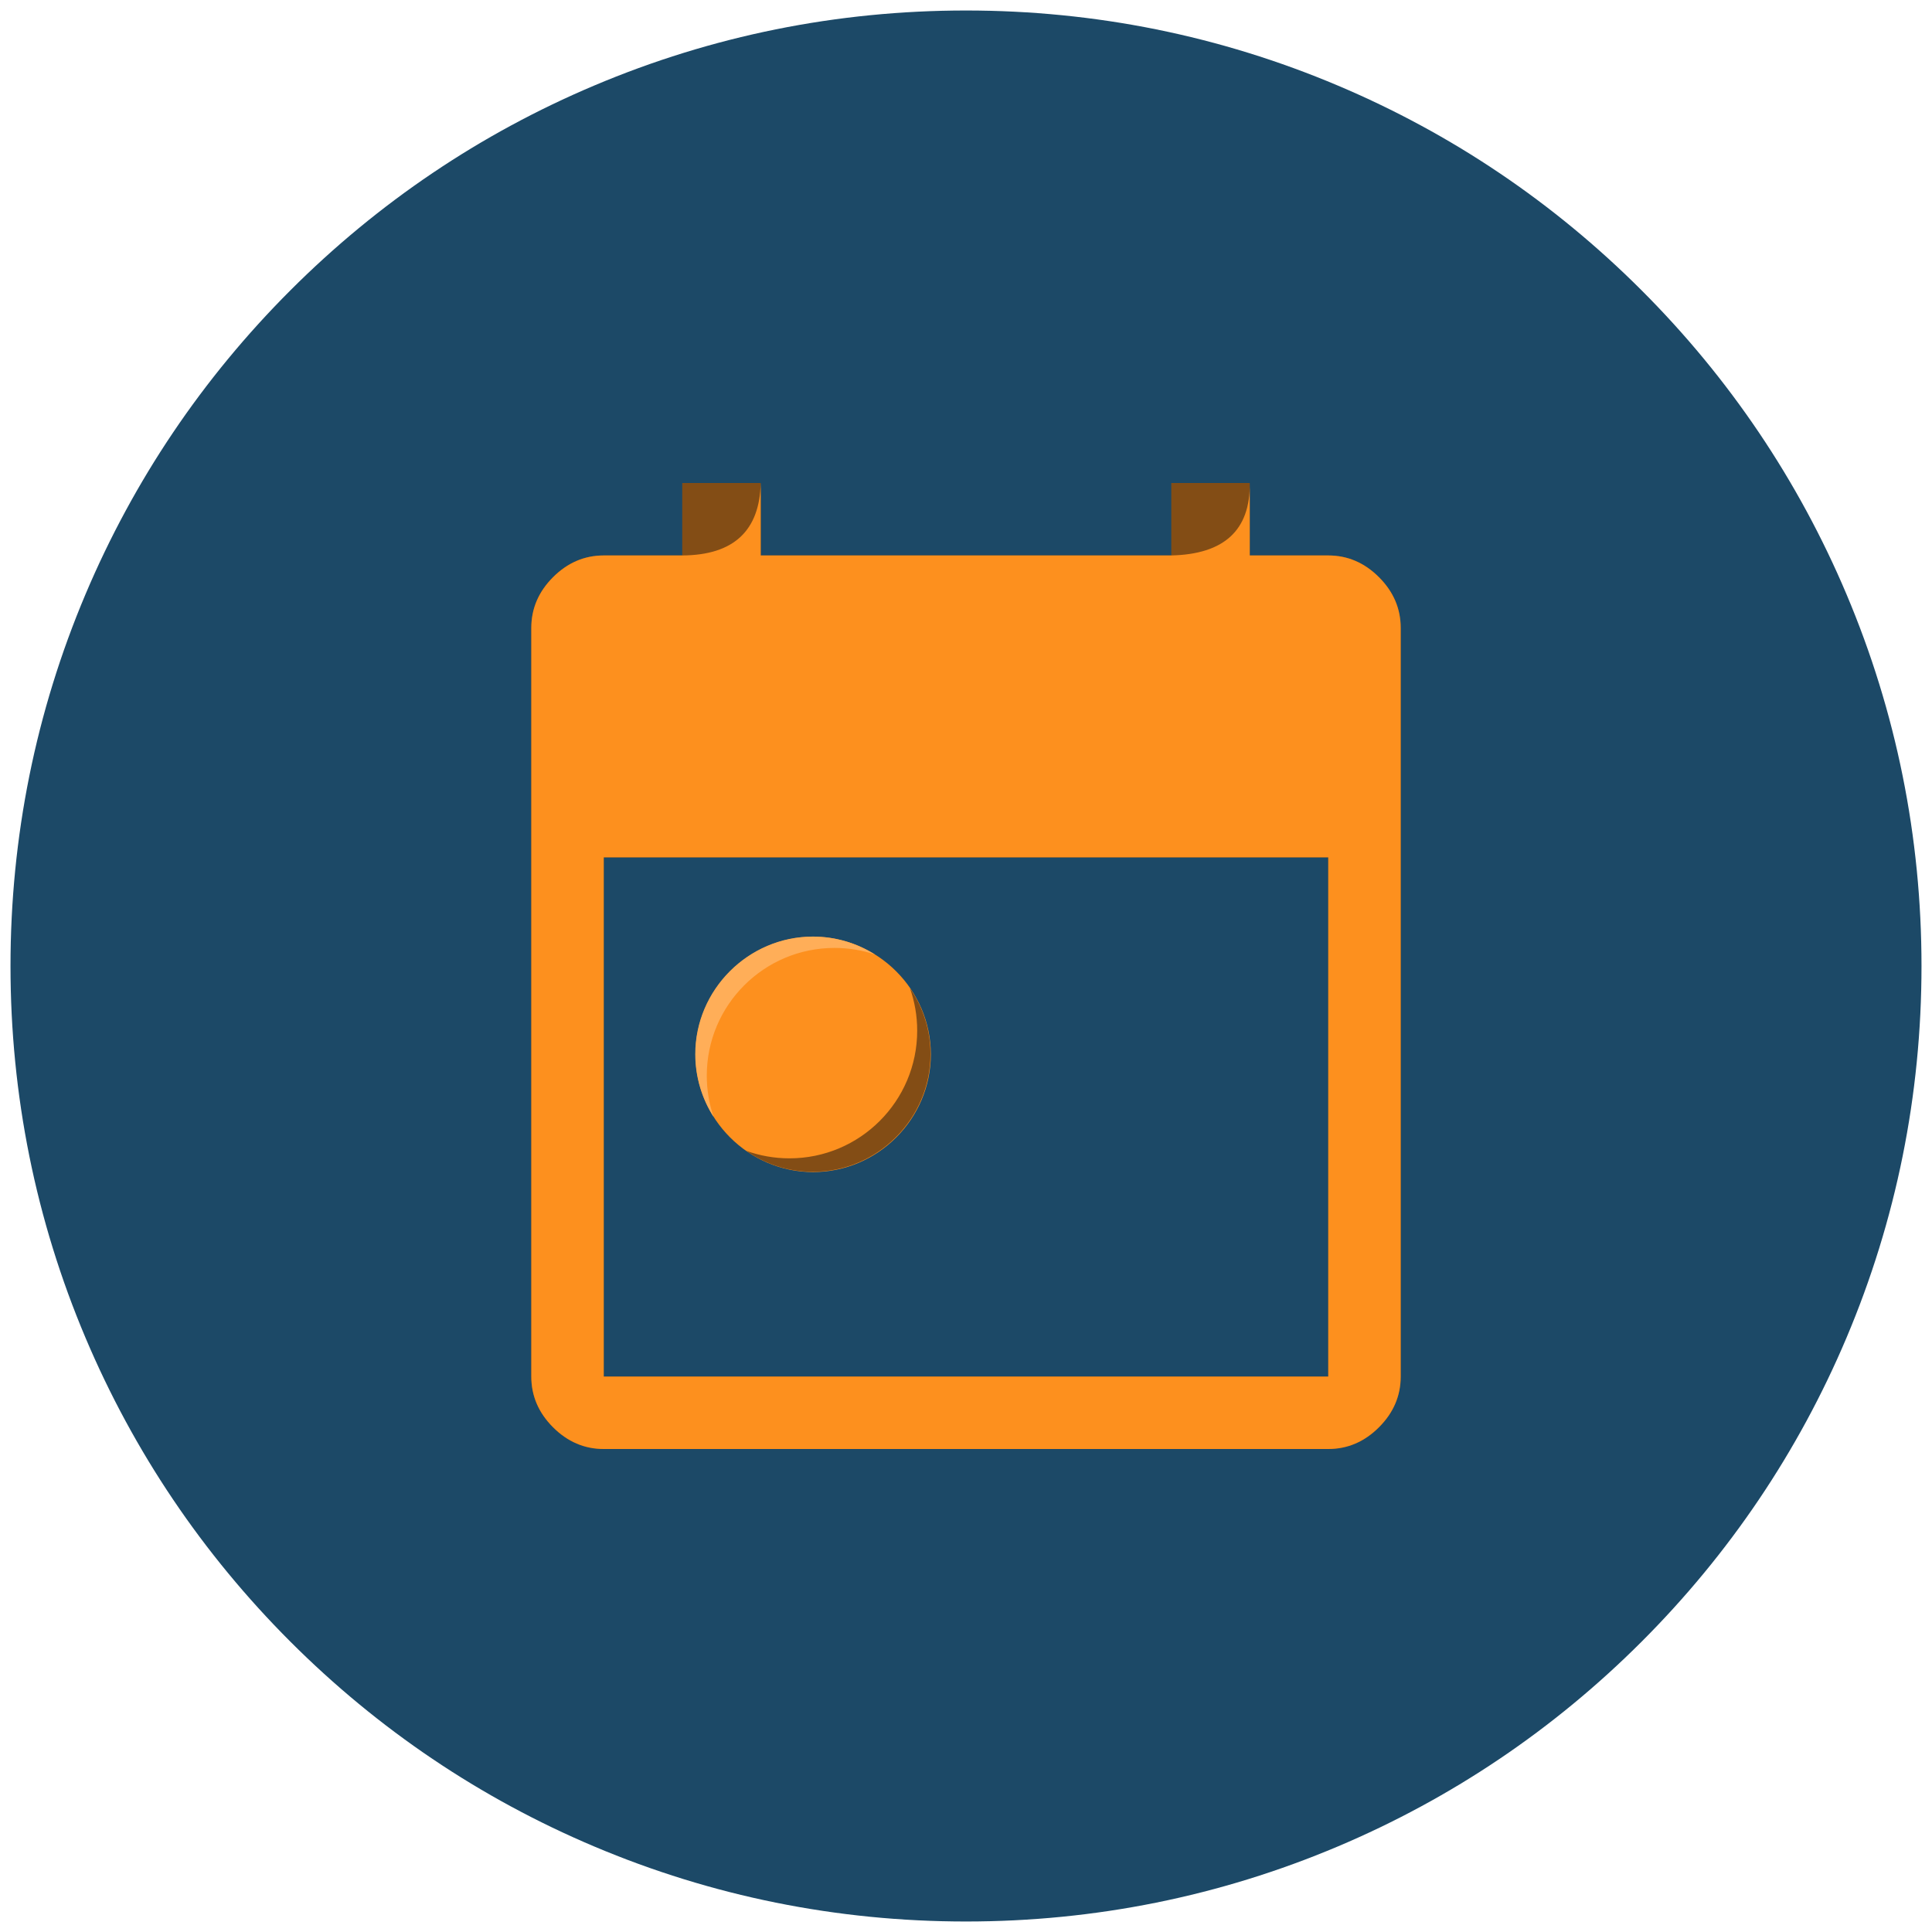 <?xml version="1.0" encoding="UTF-8" standalone="no"?>
<!DOCTYPE svg PUBLIC "-//W3C//DTD SVG 1.1//EN" "http://www.w3.org/Graphics/SVG/1.1/DTD/svg11.dtd">
<svg width="100%" height="100%" viewBox="0 0 92 92" version="1.1" xmlns="http://www.w3.org/2000/svg" xmlns:xlink="http://www.w3.org/1999/xlink" xml:space="preserve" xmlns:serif="http://www.serif.com/" style="fill-rule:evenodd;clip-rule:evenodd;stroke-linejoin:round;stroke-miterlimit:2;">
    <g transform="matrix(1,0,0,1,-444.209,-449.619)">
        <g id="Artboard1" transform="matrix(1,0,0,1,444.209,449.619)">
            <rect x="0" y="0" width="92" height="92" style="fill:none;"/>
            <g transform="matrix(1,0,0,1,0,-0.488)">
                <path d="M46,91.988C39.857,91.988 33.899,90.785 28.29,88.413C22.871,86.121 18.005,82.84 13.827,78.662C9.648,74.483 6.367,69.617 4.075,64.199C1.703,58.59 0.5,52.631 0.5,46.488C0.5,40.346 1.703,34.387 4.075,28.778C6.367,23.36 9.648,18.494 13.827,14.315C18.005,10.136 22.871,6.855 28.29,4.564C33.899,2.191 39.857,0.988 46,0.988C52.143,0.988 58.101,2.191 63.71,4.564C69.129,6.855 73.995,10.136 78.173,14.315C82.352,18.494 85.633,23.36 87.925,28.778C90.297,34.387 91.5,40.346 91.5,46.488C91.5,52.631 90.297,58.59 87.925,64.199C85.633,69.617 82.352,74.483 78.173,78.662C73.995,82.84 69.129,86.121 63.71,88.413C58.101,90.785 52.143,91.988 46,91.988Z" style="fill:rgb(28,73,103);fill-rule:nonzero;"/>
            </g>
            <g transform="matrix(1.15,0,0,1.15,18.4,18.4)">
                <path d="M9,44C8.2,44 7.5,43.7 6.9,43.1C6.3,42.5 6,41.8 6,41L6,10C6,9.2 6.3,8.5 6.9,7.9C7.5,7.3 8.2,7 9,7L12.25,7L12.25,4L15.5,4L15.5,7L32.5,7L32.5,4L35.75,4L35.75,7L39,7C39.8,7 40.5,7.3 41.1,7.9C41.7,8.5 42,9.2 42,10L42,41C42,41.8 41.7,42.5 41.1,43.1C40.5,43.7 39.8,44 39,44L9,44ZM9,41L39,41L39,19.5L9,19.5L9,41Z" style="fill:rgb(131,77,21);fill-rule:nonzero;"/>
            </g>
            <g transform="matrix(1.15,0,0,1.15,18.4,18.4)">
                <path d="M9,44C8.2,44 7.5,43.7 6.9,43.1C6.3,42.5 6,41.8 6,41L6,10C6,9.2 6.3,8.5 6.9,7.9C7.5,7.3 8.2,7 9,7L12.25,7C14.402,6.988 15.453,5.957 15.5,4L15.5,7L32.5,7C34.672,6.95 35.773,5.972 35.75,4L35.75,7L39,7C39.8,7 40.5,7.3 41.1,7.9C41.7,8.5 42,9.2 42,10L42,41C42,41.8 41.7,42.5 41.1,43.1C40.5,43.7 39.8,44 39,44L9,44ZM9,41L39,41L39,19.5L9,19.5L9,41Z" style="fill:rgb(253,144,30);fill-rule:nonzero;"/>
            </g>
            <g id="Characters" transform="matrix(1.401,0,0,1.401,21.91,39.001)">
                <path d="M12,12C14.194,12 16,10.194 16,8C16,5.806 14.194,4 12,4C9.806,4 8,5.806 8,8C8,10.194 9.806,12 12,12Z" style="fill:rgb(253,144,30);fill-rule:nonzero;"/>
            </g>
            <g id="Characters1" serif:id="Characters" transform="matrix(0.487,0,0,0.487,16.306,33.398)">
                <path d="M55.49,28.039C56.757,29.886 57.5,32.113 57.5,34.5C57.5,40.809 52.309,46 46,46C43.584,46 41.331,45.238 39.472,43.944C40.796,44.423 42.225,44.684 43.713,44.684C50.605,44.684 56.201,39.089 56.201,32.197C56.201,30.739 55.95,29.34 55.49,28.039Z" style="fill:rgb(131,77,21);fill-rule:nonzero;"/>
            </g>
            <g id="Characters2" serif:id="Characters" transform="matrix(0.487,0,0,0.487,16.306,33.398)">
                <path d="M36.296,40.639C35.16,38.857 34.5,36.75 34.5,34.5C34.5,28.191 39.691,23 46,23C48.219,23 50.299,23.642 52.065,24.749C50.823,24.335 49.495,24.11 48.114,24.11C41.222,24.11 35.627,29.706 35.627,36.598C35.627,38.012 35.862,39.372 36.296,40.639Z" style="fill:rgb(255,174,88);fill-rule:nonzero;"/>
            </g>
        </g>
        <g id="Group_891">
        </g>
    </g>
</svg>
